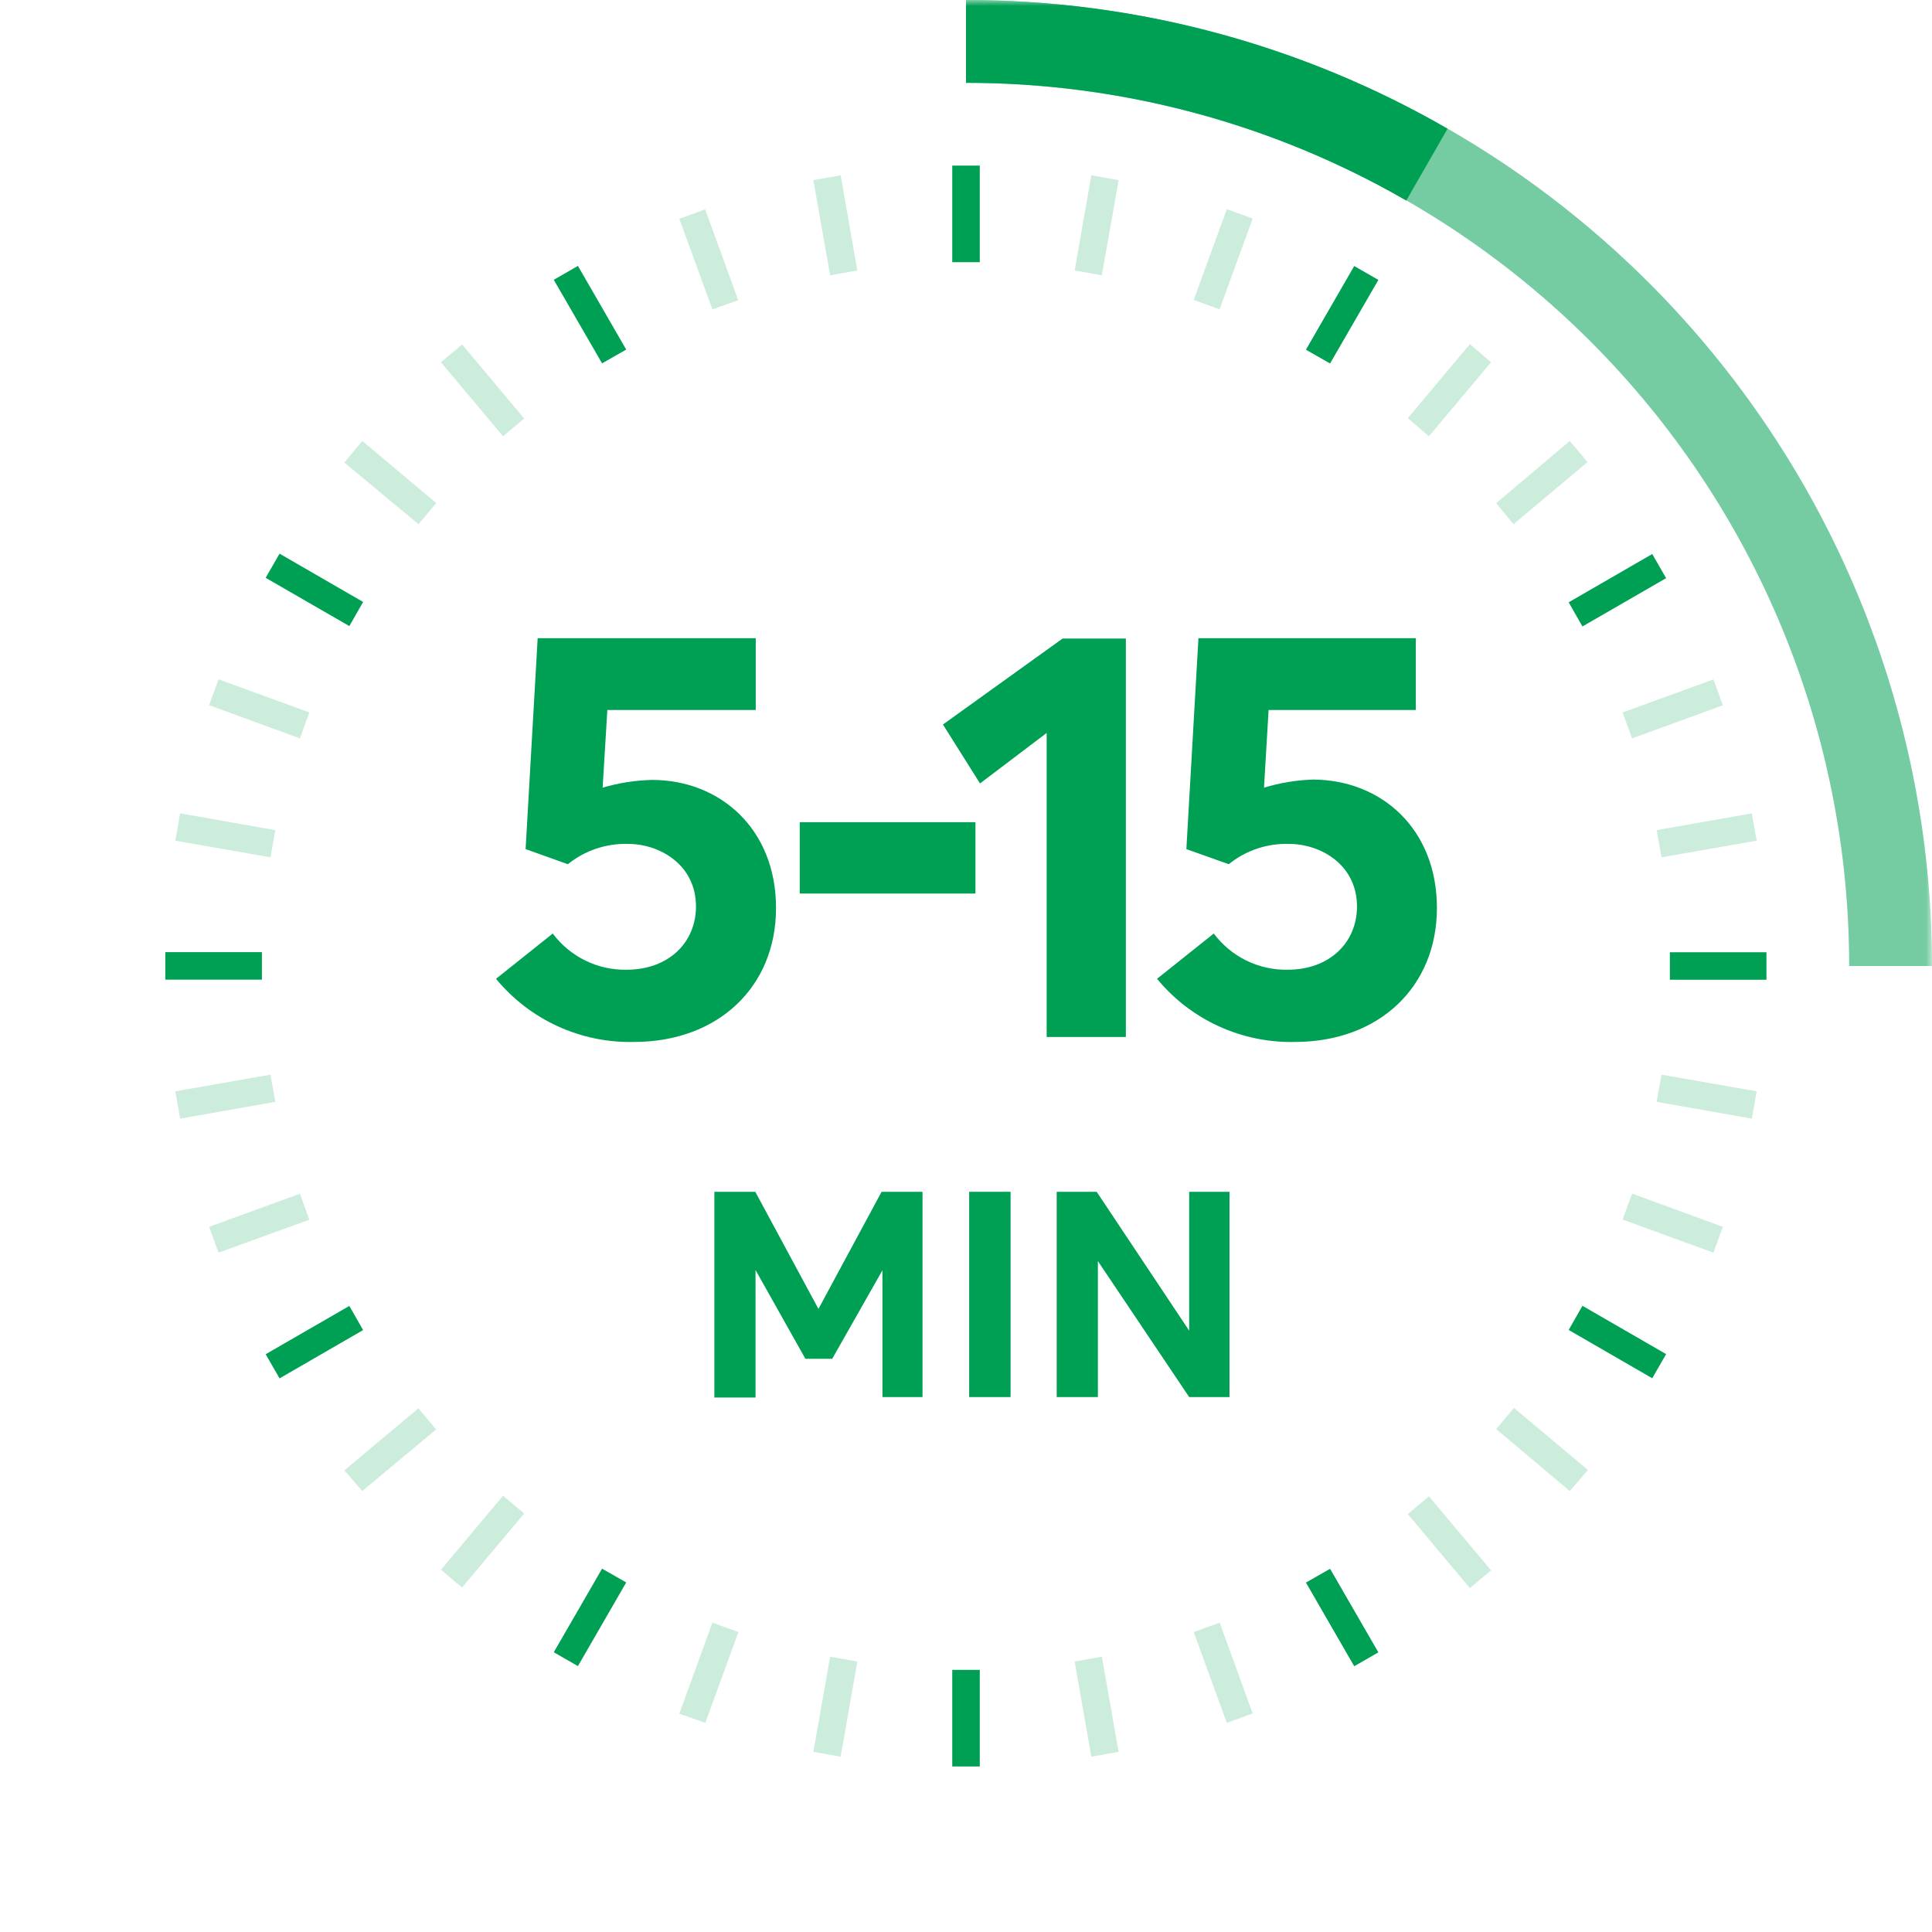 <svg width="160" height="160" viewBox="0 0 160 160" fill="none" xmlns="http://www.w3.org/2000/svg">
<g clip-path="url(#clip0_327_345)">
<mask id="mask0_327_345" style="mask-type:luminance" maskUnits="userSpaceOnUse" x="0" y="0" width="160" height="160">
<path d="M160 0H0V160H160V0Z" fill="white"/>
</mask>
<g mask="url(#mask0_327_345)">
<path fill-rule="evenodd" clip-rule="evenodd" d="M116.46 16.61L119.88 10.66C107.756 3.66 94 -0.017 80 5.73526e-05V6.86C92.799 6.846 105.376 10.209 116.46 16.61Z" fill="#00A054"/>
<path fill-rule="evenodd" clip-rule="evenodd" d="M138.291 81.141V78.861H146.291V81.141H138.291ZM129.911 110.141L131.051 108.141L137.981 112.141L136.831 114.141L129.911 110.141ZM129.911 49.881L136.831 45.881L137.981 47.881L131.051 51.881L129.911 49.881ZM108.151 131.061L110.151 129.921L114.151 136.841L112.151 137.991L108.151 131.061ZM108.151 28.961L112.151 22.031L114.151 23.181L110.151 30.101L108.151 28.961ZM78.861 138.291H81.141V146.291H78.861V138.291ZM78.861 13.711H81.141V21.711H78.861V13.711ZM45.861 136.831L49.861 129.911L51.861 131.051L47.861 137.981L45.861 136.831ZM45.861 23.171L47.861 22.021L51.861 28.951L49.861 30.091L45.861 23.171ZM22.001 112.151L28.931 108.151L30.071 110.151L23.151 114.151L22.001 112.151ZM22.001 47.851L23.151 45.851L30.071 49.851L28.931 51.851L22.001 47.851ZM13.691 78.851H21.691V81.131H13.691V78.851Z" fill="#00A054"/>
<path opacity="0.2" fill-rule="evenodd" clip-rule="evenodd" d="M137.2 68.749L145.08 67.359L145.48 69.62L137.6 70.999L137.2 68.749ZM134.38 58.999L141.9 56.27L142.68 58.41L135.16 61.15L134.38 58.999ZM123.91 118.35L125.38 116.6L131.51 121.74L130 123.48L123.91 118.35ZM123.91 41.669L130 36.52L131.47 38.27L125.34 43.41L123.91 41.669ZM116.59 125.39L118.34 123.92L123.48 130.05L121.73 131.52L116.59 125.39ZM116.59 34.63L121.73 28.5L123.48 30L118.34 36.13L116.59 34.63ZM98.859 135.16L101.01 134.38L103.74 141.9L101.6 142.68L98.859 135.16ZM98.859 24.84L101.6 17.32L103.74 18.099L101 25.619L98.859 24.84ZM88.999 137.6L91.249 137.2L92.639 145.08L90.379 145.48L88.999 137.6ZM88.999 22.399L90.379 14.52L92.639 14.919L91.249 22.799L88.999 22.399ZM67.359 145.08L68.749 137.2L70.999 137.6L69.62 145.48L67.359 145.08ZM67.359 14.919L69.62 14.52L70.999 22.399L68.749 22.799L67.359 14.919ZM56.26 141.92L58.999 134.38L61.15 135.16L58.41 142.68L56.26 141.92ZM56.26 18.119L58.4 17.34L61.139 24.86L58.999 25.619L56.26 18.119ZM36.52 130L41.66 123.87L43.41 125.34L38.27 131.47L36.52 130ZM36.52 30L38.27 28.529L43.41 34.66L41.66 36.13L36.52 30ZM28.52 121.77L34.65 116.63L36.12 118.38L30 123.48L28.52 121.77ZM28.52 38.309L30 36.52L36.13 41.66L34.66 43.41L28.52 38.309ZM17.32 101.6L24.84 98.859L25.619 101.01L18.099 103.74L17.32 101.6ZM17.32 58.4L18.099 56.26L25.619 58.999L24.84 61.15L17.32 58.4ZM22.399 70.999L14.52 69.62L14.919 67.359L22.799 68.749L22.399 70.999ZM22.799 91.249L14.919 92.639L14.52 90.379L22.399 88.999L22.799 91.249ZM142.68 101.6L141.9 103.74L134.38 101L135.16 98.85L142.68 101.6ZM137.6 88.999L145.48 90.379L145.08 92.639L137.2 91.249L137.6 88.999Z" fill="#00A054"/>
<g opacity="0.54">
<path fill-rule="evenodd" clip-rule="evenodd" d="M153.14 80H160C160 58.783 151.571 38.434 136.569 23.431C121.566 8.429 101.217 0 80 0V6.86C89.605 6.859 99.117 8.75 107.991 12.425C116.865 16.1 124.929 21.487 131.721 28.279C138.513 35.071 143.9 43.135 147.575 52.009C151.25 60.883 153.141 70.395 153.14 80Z" fill="#00A054"/>
</g>
<path d="M64.268 75.2C64.268 81.73 59.468 86.29 52.498 86.29C50.323 86.34 48.164 85.895 46.186 84.989C44.208 84.083 42.461 82.74 41.078 81.06L45.778 77.31C46.484 78.257 47.406 79.023 48.467 79.545C49.527 80.066 50.696 80.329 51.878 80.31C55.378 80.31 57.638 78.05 57.638 75.07C57.638 71.62 54.638 69.89 52.028 69.89C50.214 69.834 48.44 70.43 47.028 71.57L43.528 70.32L44.528 52.85H62.588V58.8H50.298L49.908 65.23C51.237 64.837 52.613 64.622 53.998 64.59C59.608 64.59 64.268 68.62 64.268 75.2Z" fill="#00A054"/>
<path d="M66.231 68.09H80.781V74H66.231V68.09Z" fill="#00A054"/>
<path d="M86.68 60.701L81.16 64.881L78.09 60.001L88 52.881H93.24V85.881H86.68V60.701Z" fill="#00A054"/>
<path d="M119 75.2C119 81.73 114.2 86.29 107.24 86.29C105.065 86.34 102.906 85.895 100.928 84.989C98.95 84.083 97.203 82.74 95.82 81.06L100.52 77.31C101.226 78.257 102.148 79.023 103.208 79.545C104.269 80.066 105.438 80.329 106.62 80.31C110.12 80.31 112.38 78.05 112.38 75.07C112.38 71.62 109.38 69.89 106.76 69.89C104.946 69.831 103.171 70.427 101.76 71.57L98.25 70.32L99.25 52.85H117.25V58.8H105.06L104.68 65.23C106.005 64.828 107.376 64.603 108.76 64.56C114.38 64.59 119 68.62 119 75.2Z" fill="#00A054"/>
<path d="M59.16 98.699H62.55L67.78 108.399L73.01 98.699H76.4V115.699H73.08V105.199L68.92 112.529H66.7L62.57 105.179V115.739H59.16V98.699Z" fill="#00A054"/>
<path d="M80.262 98.699H83.692V115.699H80.262V98.699Z" fill="#00A054"/>
<path d="M87.512 98.699H90.822L98.482 110.199V98.699H101.822V115.699H98.482L90.922 104.439V115.699H87.512V98.699Z" fill="#00A054"/>
</g>
</g>
<defs>
<clipPath id="clip0_327_345">
<rect width="160" height="160" fill="white"/>
</clipPath>
</defs>
</svg>
